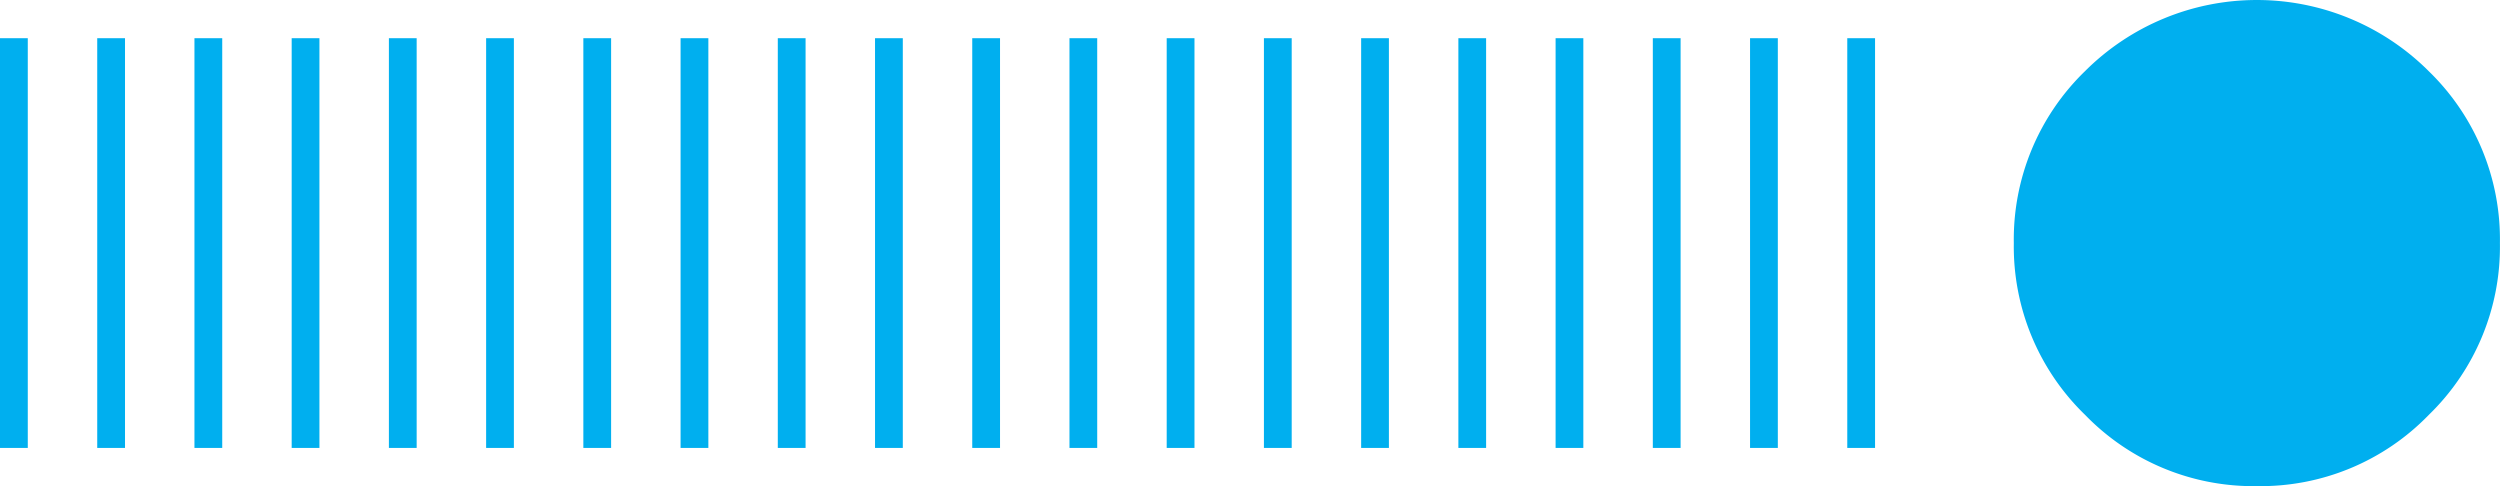 <svg xmlns="http://www.w3.org/2000/svg" width="120.854" height="23.5" viewBox="0 0 120.854 23.5">
  <path id="icon-circle-lines-right" d="M0,109.1a11.321,11.321,0,0,0,3.441,8.309,11.321,11.321,0,0,0,8.309,3.441,11.321,11.321,0,0,0,8.309-3.441,11.752,11.752,0,0,0,0-16.617,11.321,11.321,0,0,0-8.309-3.441A11.321,11.321,0,0,0,3.441,100.8,11.321,11.321,0,0,0,0,109.1ZM21.653,37.6H1.846v1.343H21.653ZM1.846,20.142H21.653V18.8H1.846Zm0,47H21.653V65.8H1.846Zm0-51.7H21.653V14.1H1.846ZM21.653,42.3H1.846v1.343H21.653ZM1.846,24.842H21.653V23.5H1.846Zm0,4.7H21.653V28.2H1.846ZM21.653,32.9H1.846v1.343H21.653Zm0,56.4H1.846v1.343H21.653ZM1.846,9.4v1.343H21.653V9.4ZM21.653,61.1H1.846v1.343H21.653ZM1.846,0V1.343H21.653V0ZM21.653,84.6H1.846v1.343H21.653ZM1.846,4.7V6.043H21.653V4.7ZM21.653,47H1.846v1.343H21.653ZM1.846,76.541H21.653V75.2H1.846ZM21.653,79.9H1.846v1.343H21.653Zm0-23.5H1.846v1.343H21.653ZM1.846,71.841H21.653V70.5H1.846Zm0-18.8H21.653V51.7H1.846Z" transform="translate(0 23.5) rotate(-90)" fill="#00afef"/>
</svg>

